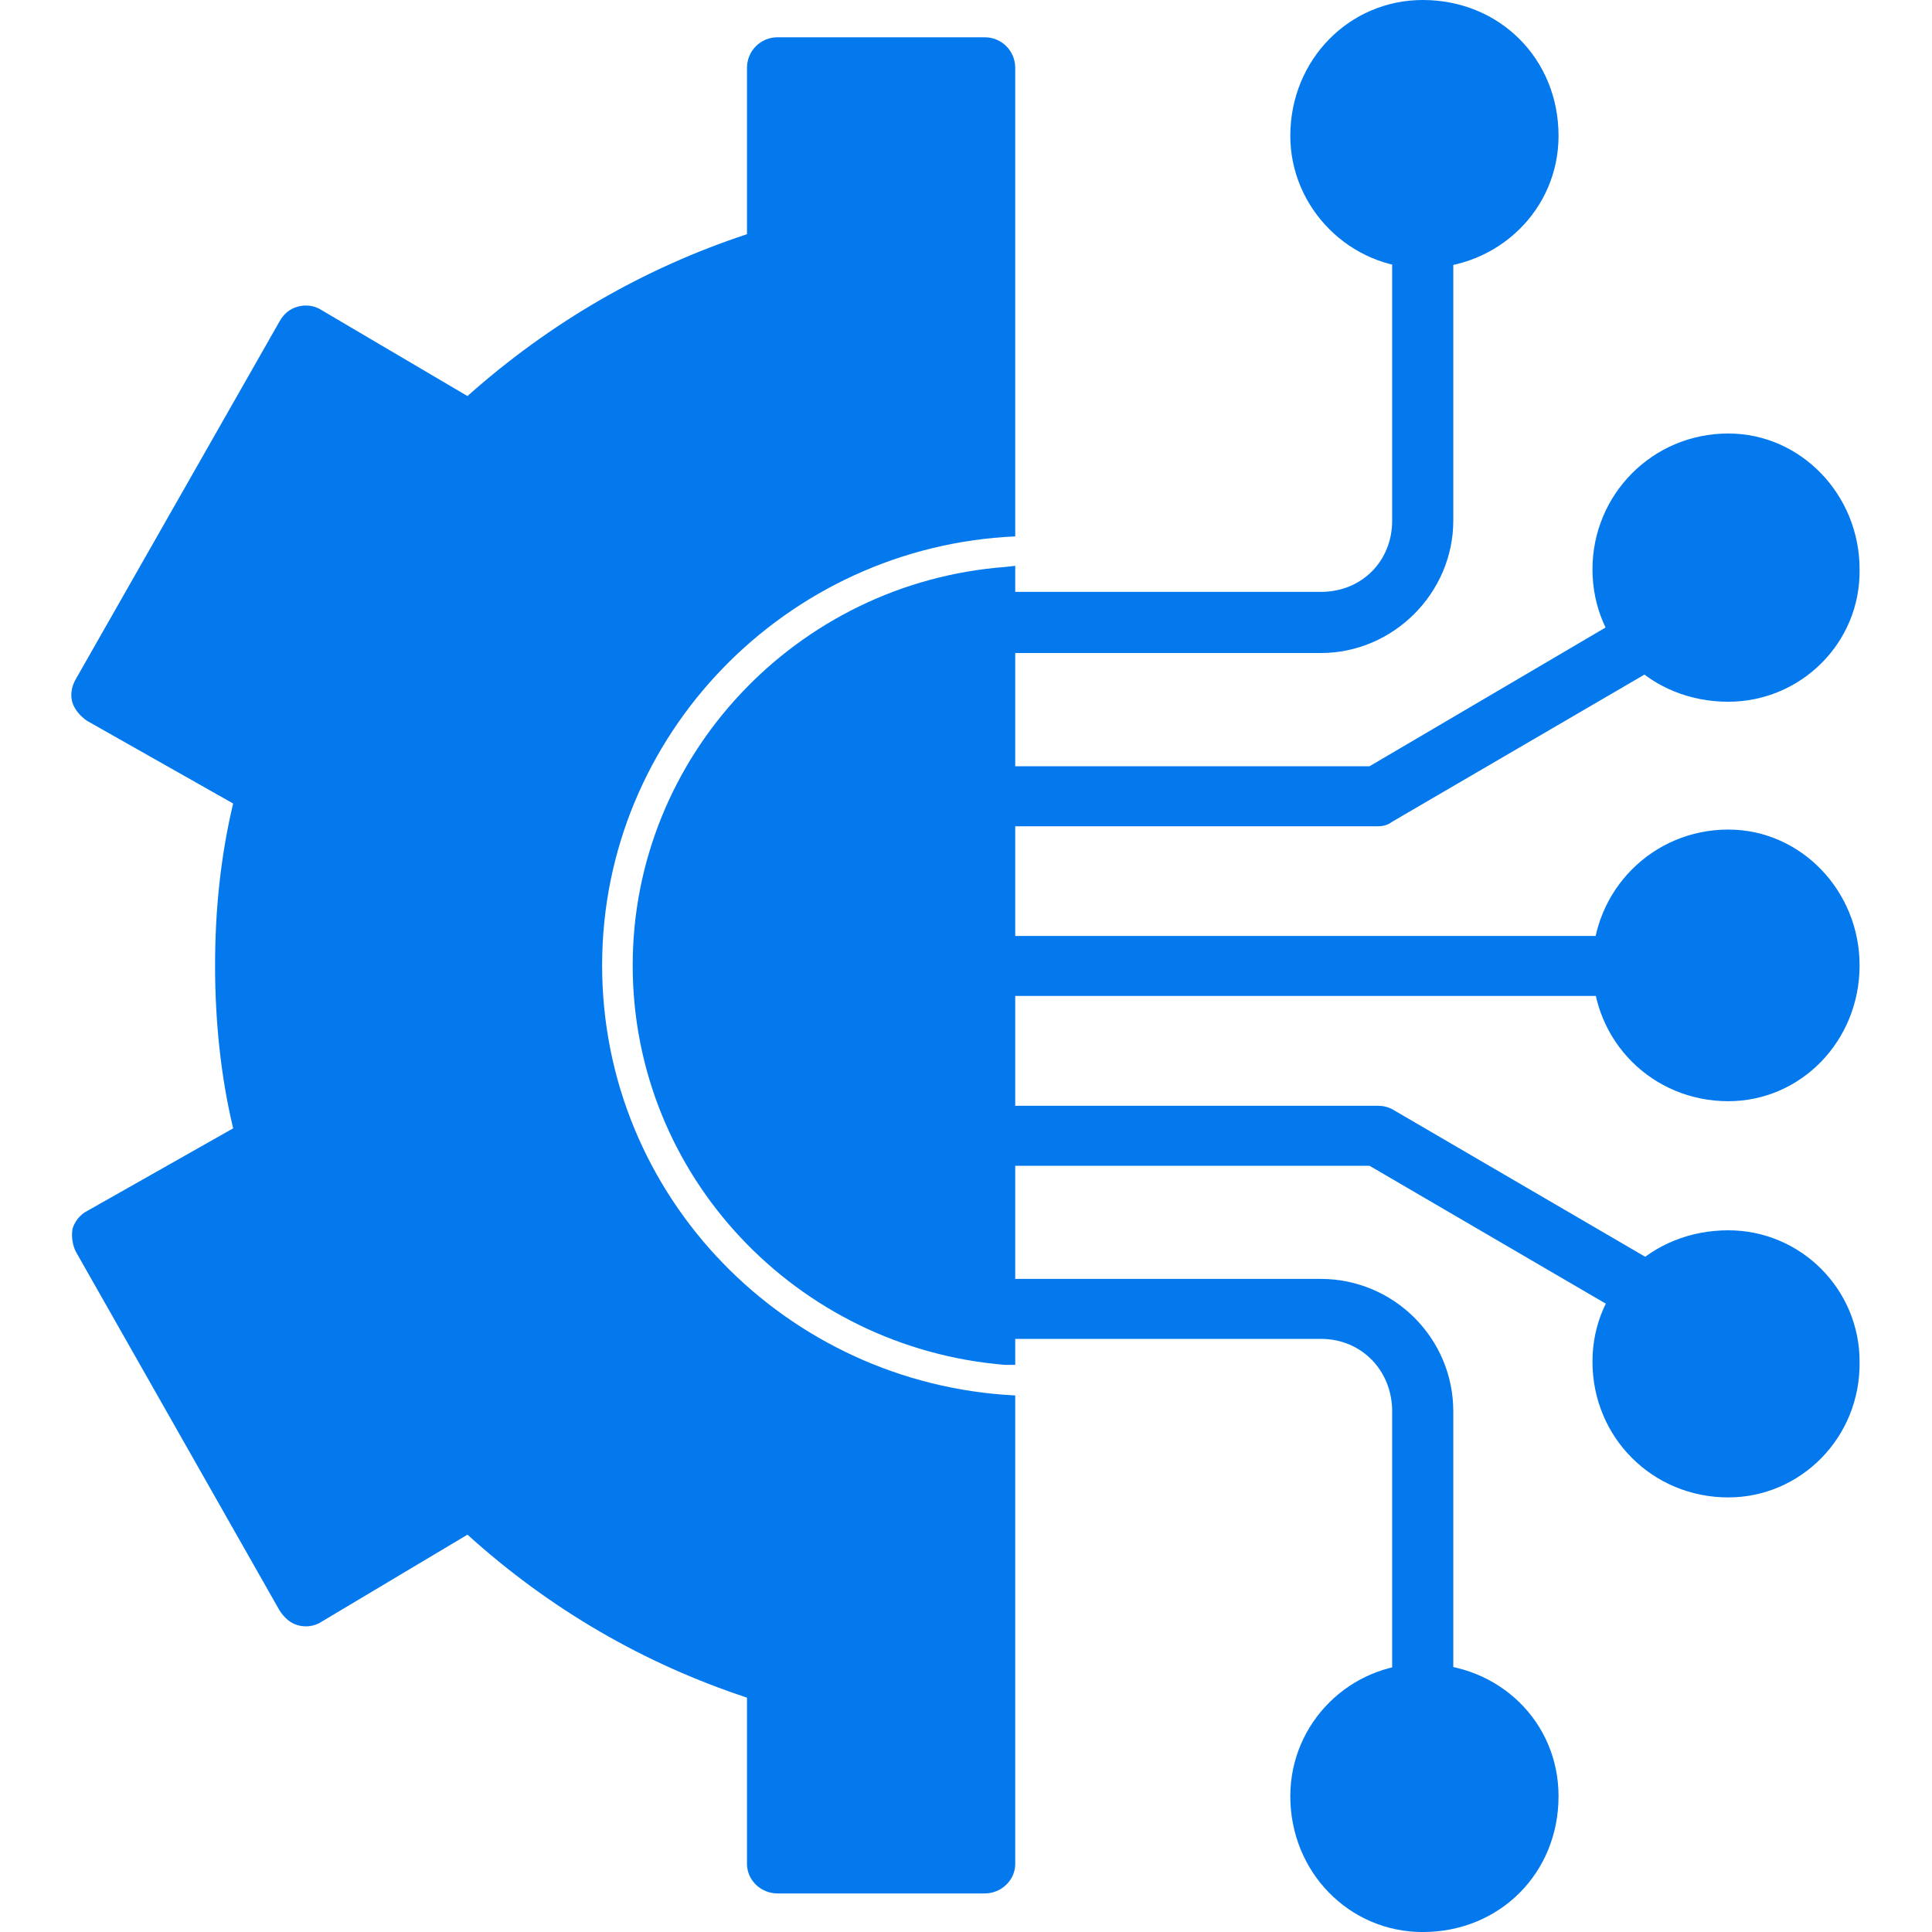 <svg width="50" height="50" viewBox="0 0 50 50" fill="none" xmlns="http://www.w3.org/2000/svg">
<g clip-path="url(#clip0_12368_33684)">
<path fill-rule="evenodd" clip-rule="evenodd" d="M34.184 16.9H25.484C25.074 16.9 24.723 16.549 24.723 16.109C24.723 15.67 25.074 15.318 25.484 15.318H34.184C35.238 15.318 36.029 14.527 36.029 13.473V6.15C36.029 5.711 36.38 5.359 36.82 5.359C37.259 5.359 37.611 5.711 37.611 6.15V13.473C37.611 15.348 36.058 16.9 34.184 16.9Z" fill="#0479EE"/>
<path fill-rule="evenodd" clip-rule="evenodd" d="M35.648 21.384H25.484C25.074 21.384 24.723 21.032 24.723 20.593C24.723 20.183 25.074 19.831 25.484 19.831H35.443L42.268 15.819C42.649 15.614 43.117 15.731 43.352 16.111C43.557 16.492 43.44 16.961 43.059 17.166L36.029 21.267C35.912 21.355 35.795 21.384 35.648 21.384Z" fill="#0479EE"/>
<path fill-rule="evenodd" clip-rule="evenodd" d="M36.82 6.942C34.945 6.942 33.393 5.39 33.393 3.515C33.393 1.552 34.916 0 36.82 0C38.811 0 40.335 1.523 40.335 3.515C40.335 5.419 38.782 6.942 36.82 6.942Z" fill="#0479EE"/>
<path fill-rule="evenodd" clip-rule="evenodd" d="M44.728 18.161C42.736 18.161 41.213 16.667 41.213 14.734C41.213 12.8 42.765 11.219 44.728 11.219C46.602 11.219 48.126 12.8 48.126 14.734C48.155 16.638 46.602 18.161 44.728 18.161Z" fill="#0479EE"/>
<path fill-rule="evenodd" clip-rule="evenodd" d="M42.004 25.775H25.484C25.074 25.775 24.723 25.424 24.723 24.984C24.723 24.574 25.074 24.223 25.484 24.223H42.004C42.414 24.223 42.766 24.574 42.766 24.984C42.766 25.424 42.414 25.775 42.004 25.775Z" fill="#0479EE"/>
<path fill-rule="evenodd" clip-rule="evenodd" d="M44.728 28.499C42.765 28.499 41.213 26.946 41.213 24.984C41.213 23.05 42.765 21.469 44.728 21.469C46.602 21.469 48.126 23.05 48.126 24.984C48.126 26.946 46.602 28.499 44.728 28.499Z" fill="#0479EE"/>
<path fill-rule="evenodd" clip-rule="evenodd" d="M36.82 44.609C36.38 44.609 36.029 44.258 36.029 43.847V36.525C36.029 35.47 35.238 34.65 34.184 34.65H25.484C25.074 34.65 24.723 34.299 24.723 33.889C24.723 33.449 25.074 33.098 25.484 33.098H34.184C36.058 33.098 37.611 34.621 37.611 36.525V43.847C37.611 44.258 37.259 44.609 36.82 44.609Z" fill="#0479EE"/>
<path fill-rule="evenodd" clip-rule="evenodd" d="M42.678 34.27C42.532 34.27 42.385 34.241 42.268 34.153L35.443 30.17H25.484C25.074 30.17 24.723 29.818 24.723 29.379C24.723 28.969 25.074 28.617 25.484 28.617H35.648C35.795 28.617 35.912 28.646 36.029 28.705L43.059 32.806C43.44 33.04 43.557 33.509 43.352 33.89C43.205 34.124 42.942 34.27 42.678 34.27Z" fill="#0479EE"/>
<path fill-rule="evenodd" clip-rule="evenodd" d="M36.82 50.001C34.916 50.001 33.393 48.448 33.393 46.486C33.393 44.582 34.945 43.059 36.82 43.059C38.782 43.059 40.335 44.552 40.335 46.486C40.335 48.477 38.811 50.001 36.82 50.001Z" fill="#0479EE"/>
<path fill-rule="evenodd" clip-rule="evenodd" d="M44.728 38.753C42.765 38.753 41.213 37.2 41.213 35.238C41.213 33.334 42.736 31.84 44.728 31.84C46.602 31.84 48.126 33.363 48.126 35.238C48.155 37.2 46.602 38.753 44.728 38.753Z" fill="#0479EE"/>
<path fill-rule="evenodd" clip-rule="evenodd" d="M25.484 49.002H20.123C19.684 49.002 19.332 48.651 19.332 48.241V43.935C16.667 43.056 14.236 41.65 12.098 39.717L8.319 41.972C8.143 42.09 7.909 42.119 7.704 42.06C7.499 42.002 7.352 41.855 7.235 41.679L1.963 32.394C1.875 32.218 1.846 32.014 1.875 31.808C1.934 31.603 2.08 31.428 2.256 31.34L6.034 29.201C5.712 27.854 5.566 26.419 5.566 24.984C5.566 23.548 5.712 22.142 6.034 20.795L2.256 18.657C2.08 18.54 1.934 18.364 1.875 18.188C1.816 17.983 1.846 17.778 1.963 17.573L7.235 8.317C7.352 8.112 7.499 7.995 7.704 7.936C7.909 7.878 8.143 7.907 8.319 8.024L12.098 10.25C14.236 8.346 16.667 6.94 19.332 6.061V1.756C19.332 1.316 19.684 0.965 20.123 0.965H25.484C25.923 0.965 26.274 1.316 26.274 1.756V13.882C20.358 14.146 15.583 19.008 15.583 24.984C15.583 30.988 20.358 35.821 26.274 36.114V48.241C26.274 48.651 25.923 49.002 25.484 49.002ZM26.274 14.644V35.323H26.011C20.621 34.884 16.374 30.432 16.374 24.984C16.374 19.565 20.621 15.083 26.011 14.673L26.274 14.644Z" fill="#0479EE"/>
</g>
<defs>
<clipPath id="clip0_12368_33684">
<rect width="50" height="50" fill="white"/>
</clipPath>
</defs>
</svg>
